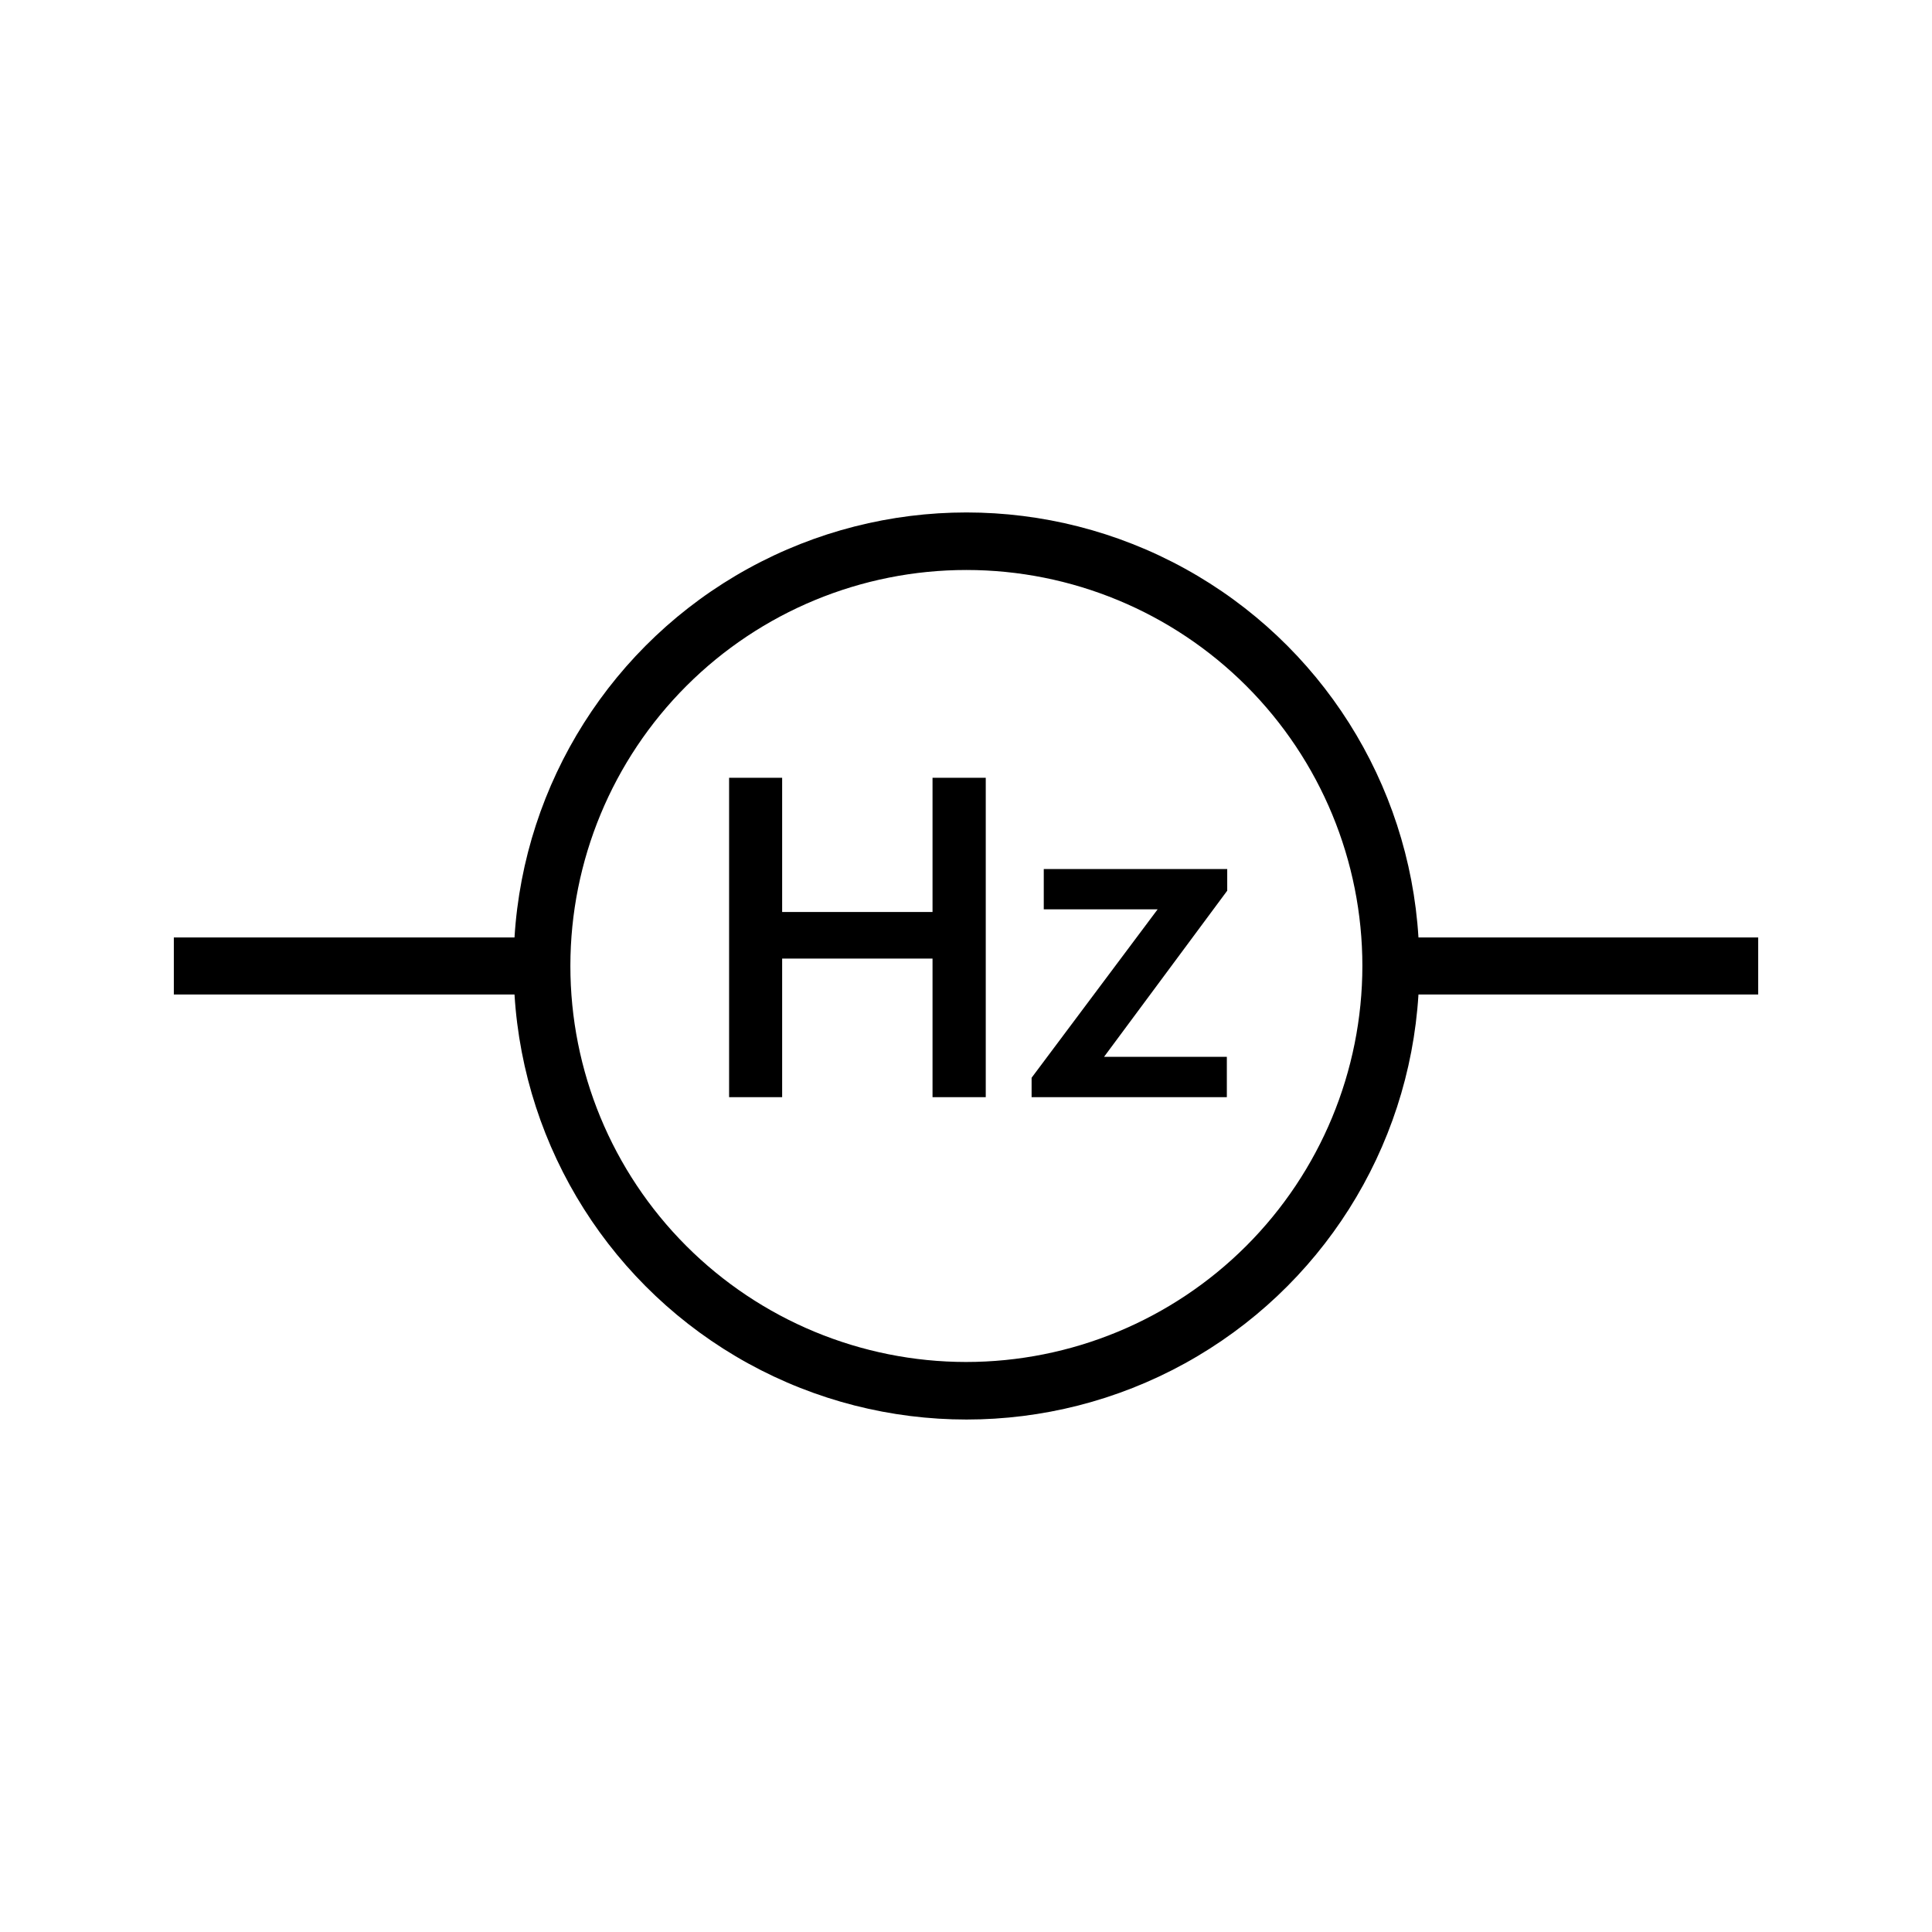 <?xml version="1.0" encoding="UTF-8"?>
<!-- Uploaded to: SVG Repo, www.svgrepo.com, Generator: SVG Repo Mixer Tools -->
<svg fill="#000000" width="800px" height="800px" version="1.1" viewBox="144 144 512 512" xmlns="http://www.w3.org/2000/svg">
 <g>
  <path d="m609.94 392.44h-90.031c-2.527-41.043-25.895-77.938-61.922-97.766-36.023-19.824-79.695-19.824-115.72 0-36.023 19.828-59.391 56.723-61.918 97.766h-90.281v15.113h90.281c2.527 41.047 25.895 77.938 61.918 97.766 36.027 19.828 79.699 19.828 115.72 0 36.027-19.828 59.395-56.719 61.922-97.766h90.031zm-209.94 112.5c-27.828-0.027-54.504-11.105-74.168-30.797-19.66-19.691-30.695-46.387-30.676-74.215 0.016-27.824 11.086-54.504 30.773-74.172 19.684-19.668 46.375-30.711 74.203-30.703 27.828 0.008 54.512 11.07 74.184 30.75 19.676 19.68 30.727 46.367 30.727 74.195-0.027 27.84-11.105 54.531-30.801 74.211-19.699 19.68-46.402 30.73-74.242 30.73z"/>
  <path d="m391.13 385.69h-39.852v-35.57h-14.059v84.641h14.059v-36.727h39.852v36.727h14.105v-84.641h-14.105z"/>
  <path d="m420.61 384.98h30.176l-33.402 44.637v5.141h51.742v-10.68h-32.547l32.648-44.035v-5.742h-48.617z"/>
 </g>
</svg>